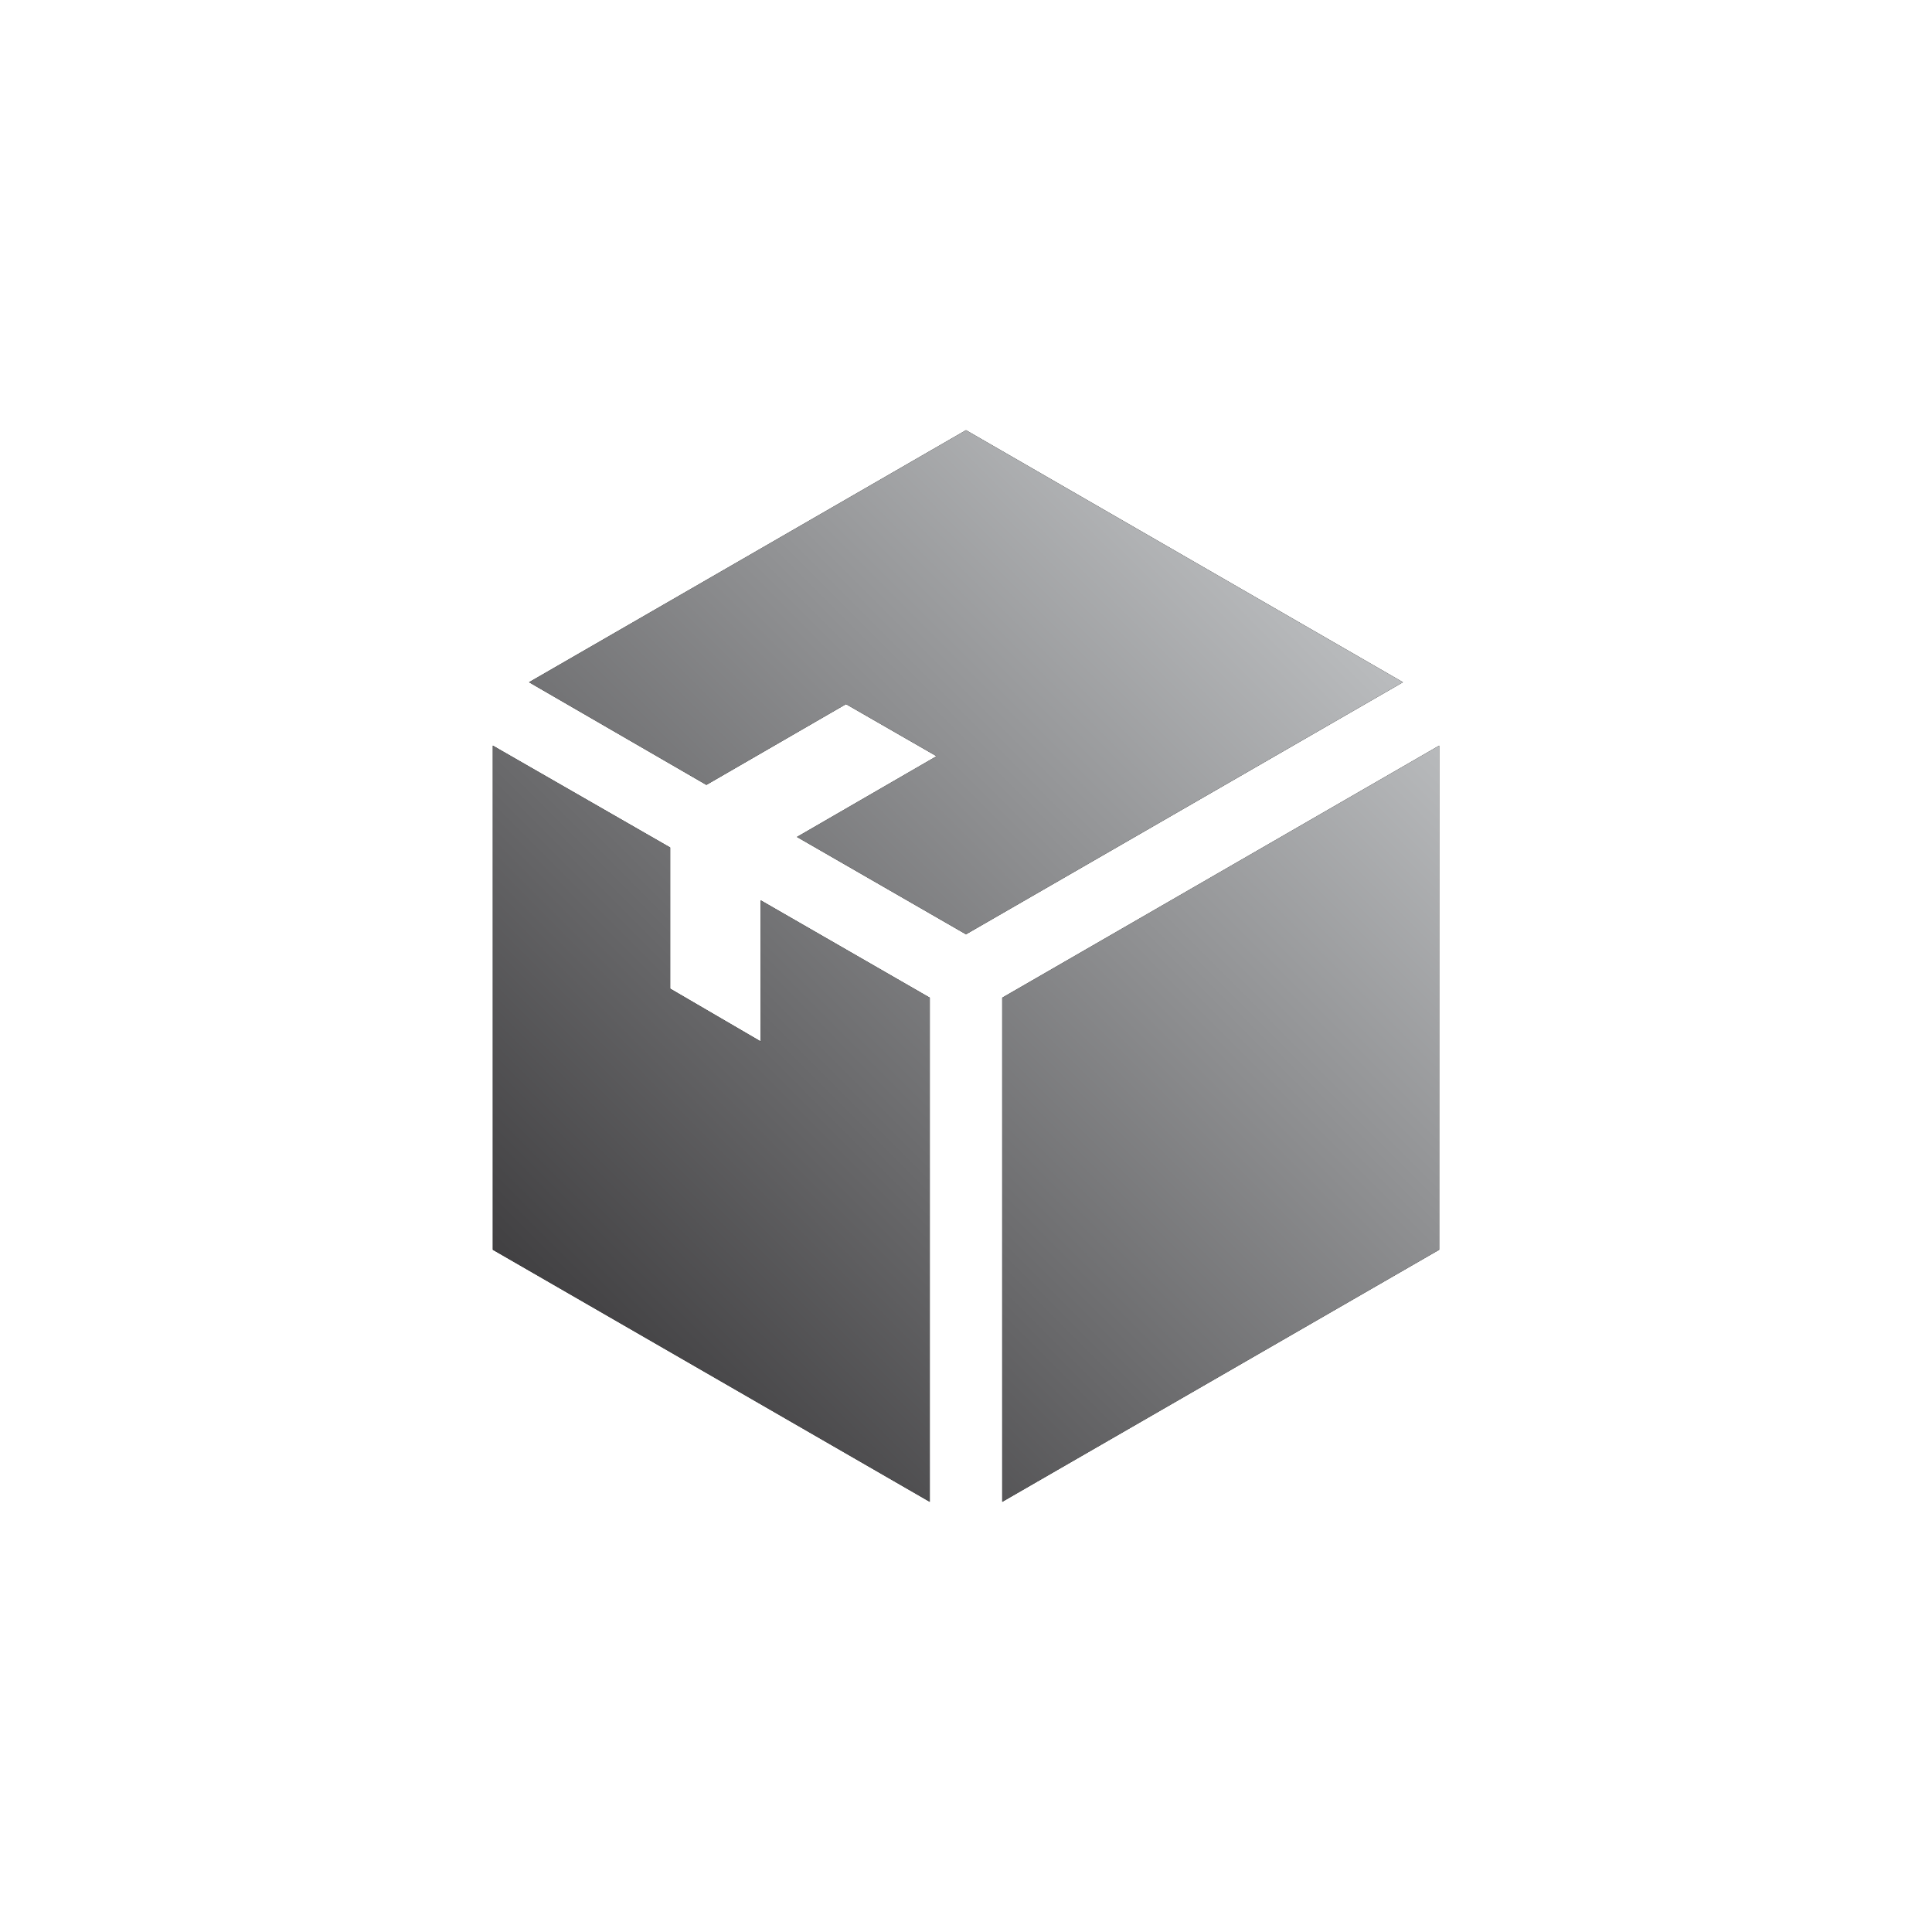 <svg xmlns="http://www.w3.org/2000/svg" xmlns:xlink="http://www.w3.org/1999/xlink" viewBox="0 0 256 256"><defs><style>      .cls-1 {        fill: url(#linear-gradient-4);      }      .cls-2 {        fill: url(#linear-gradient-3);      }      .cls-3 {        fill: url(#linear-gradient-2);      }      .cls-4 {        fill: #fc3f1d;      }      .cls-5 {        fill: url(#linear-gradient);        fill-rule: evenodd;      }    </style><linearGradient id="linear-gradient" x1="-180.6" y1="173.4" x2="-180.6" y2="82.6" gradientUnits="userSpaceOnUse"><stop offset="0" stop-color="#414042"></stop><stop offset="1" stop-color="#babcbe"></stop></linearGradient><linearGradient id="linear-gradient-2" x1="79" y1="179.4" x2="177" y2="81.5" xlink:href="#linear-gradient"></linearGradient><linearGradient id="linear-gradient-3" x1="79" y1="179.4" x2="177" y2="81.5" xlink:href="#linear-gradient"></linearGradient><linearGradient id="linear-gradient-4" x1="79" y1="179.4" x2="177" y2="81.5" xlink:href="#linear-gradient"></linearGradient></defs><g><g id="Layer_1"><g id="Layer_1-2"><path class="cls-5" d="M-148.5,107.2l-2.2-3.5h0c-.7-1.1,0-2.6,1.4-2.7,16.1-1.6,29.9,11,29.9,27.1s-12.2,27.2-27.2,27.2-27.2-12.2-27.2-27.2c0-22.6-18.1-41-40.8-41s-41,18.4-41,41,22.2,44.2,47,40.6c2-.3,3.9-.7,5.8-1.3.8-.2,1.6,0,2,.8l3.3,5.4,5.1-20.3-20.5-4.4,2.2,3.5h0c.7,1.1,0,2.6-1.3,2.7-16.1,1.6-29.9-11-29.9-27.1s12.2-27.2,27.2-27.2,27.2,12.2,27.2,27.2c0,22.6,18.1,41,40.8,41s41-18.4,41-41-22.2-44.2-47-40.6c-2,.3-3.9.7-5.8,1.3-.8.2-1.6,0-2-.8l-3.4-5.4-5.1,20.3,20.5,4.3h0Z"></path></g><path class="cls-4" d="M567.4,61.9l-15.4,34.5,23.5,9.3c1.7.7,2.5,2.6,1.9,4.3-.1.3-.3.7-.5.9l-65.6,86.7c-1.1,1.5-3.2,1.8-4.7.6-1.1-.9-1.6-2.3-1.2-3.6l14.7-51.3-30.4-8.4c-1.8-.5-2.8-2.3-2.3-4.1,0-.1,0-.2.1-.4h0l29.2-71.5c.5-1.3,1.8-2.1,3.1-2.1h0s44.8,0,44.8,0c1.8,0,3.3,1.5,3.3,3.3s-.1,1.1-.4,1.6h0Z"></path><g><g><polygon points="128 57 70.1 90.4 93.6 104 112.1 93.3 124.1 100.2 105.6 110.9 128 123.8 185.9 90.4 128 57"></polygon><polygon points="100.8 119.3 100.8 138 88.8 131 88.8 112.3 65.3 98.8 65.3 165.6 123.2 199 123.2 132.2 100.8 119.3"></polygon><polygon points="132.8 132.2 132.8 199 190.7 165.6 190.7 98.8 132.8 132.2"></polygon></g><g><polygon class="cls-3" points="128 57 70.1 90.4 93.6 104 112.1 93.3 124.1 100.2 105.6 110.9 128 123.8 185.9 90.4 128 57"></polygon><polygon class="cls-2" points="100.8 119.3 100.8 138 88.8 131 88.8 112.3 65.3 98.8 65.3 165.6 123.2 199 123.2 132.2 100.8 119.3"></polygon><polygon class="cls-1" points="132.8 132.2 132.8 199 190.7 165.6 190.7 98.8 132.8 132.2"></polygon></g></g></g></g></svg>